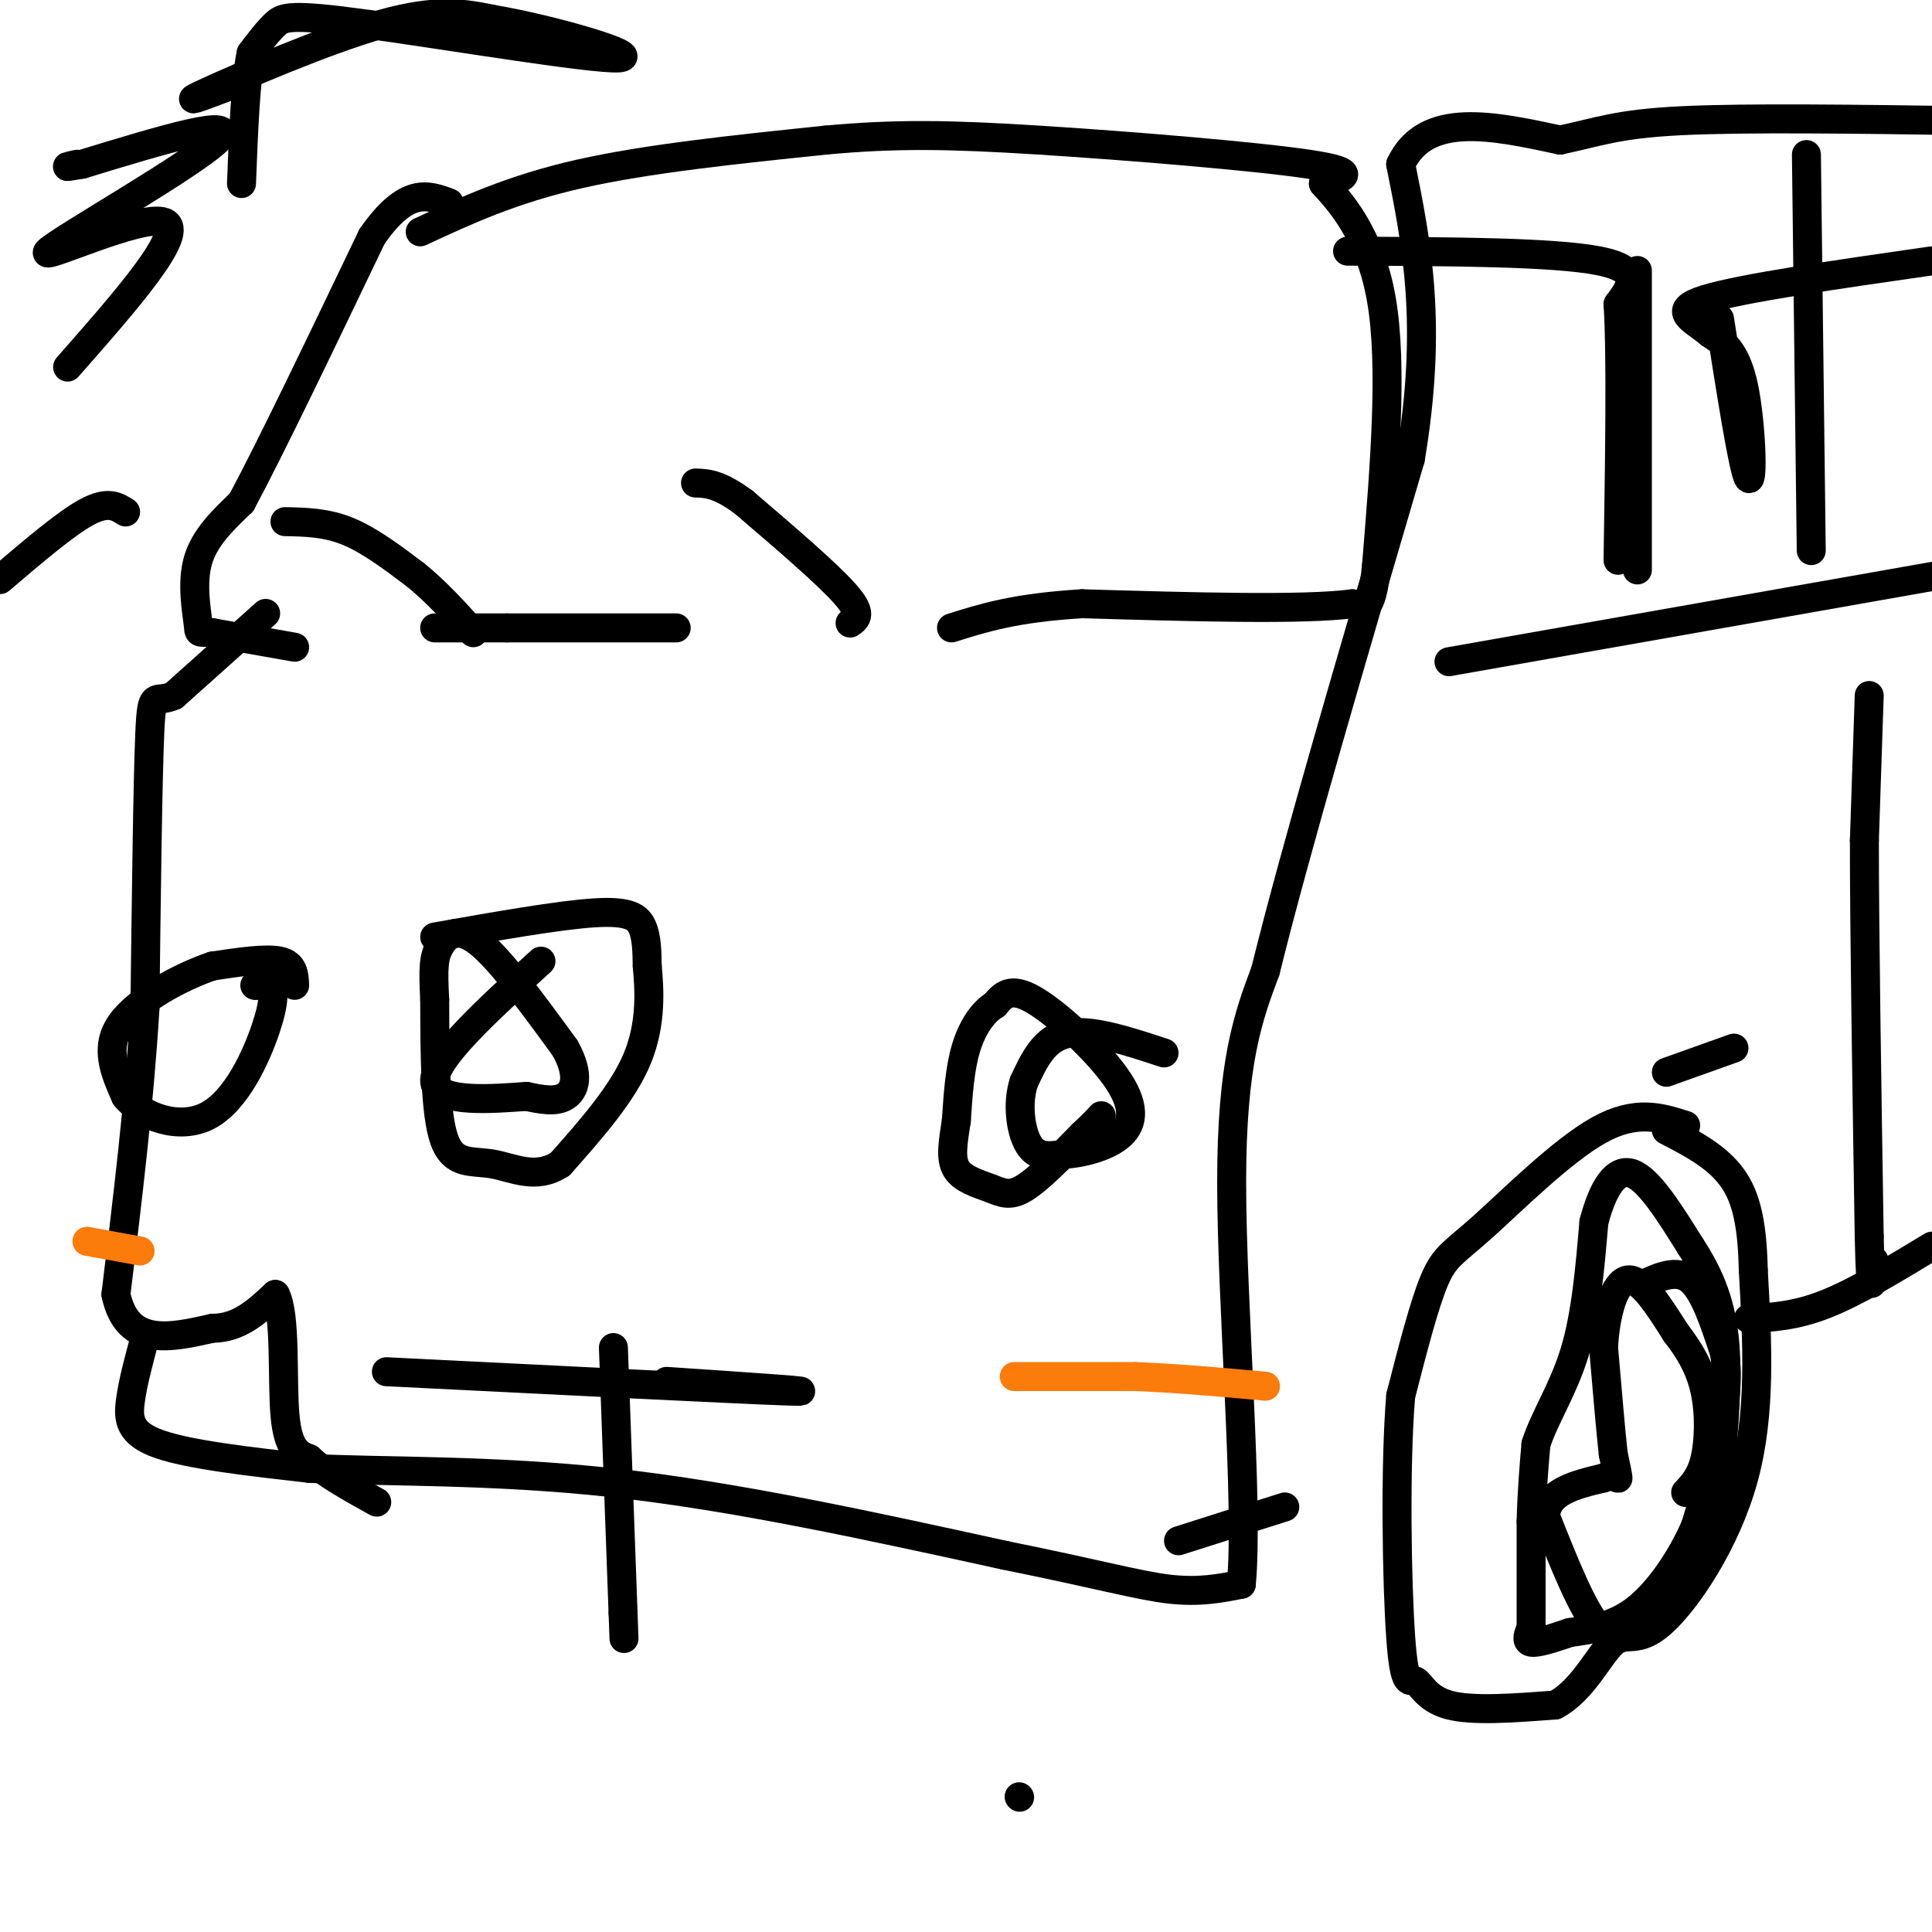 <svg viewBox='0 0 400 400' version='1.1' xmlns='http://www.w3.org/2000/svg' xmlns:xlink='http://www.w3.org/1999/xlink'><g fill='none' stroke='#000000' stroke-width='6' stroke-linecap='round' stroke-linejoin='round'><path d='M59,108c4.250,0.083 8.500,0.167 13,2c4.500,1.833 9.250,5.417 14,9'/><path d='M86,119c4.333,3.500 8.167,7.750 12,12'/><path d='M176,129c1.333,-0.917 2.667,-1.833 -1,-6c-3.667,-4.167 -12.333,-11.583 -21,-19'/><path d='M154,104c-5.167,-3.833 -7.583,-3.917 -10,-4'/><path d='M87,48c9.500,-4.417 19.000,-8.833 33,-12c14.000,-3.167 32.500,-5.083 51,-7'/><path d='M171,29c14.548,-1.333 25.417,-1.167 44,0c18.583,1.167 44.881,3.333 56,5c11.119,1.667 7.060,2.833 3,4'/><path d='M274,38c3.178,3.511 9.622,10.289 12,24c2.378,13.711 0.689,34.356 -1,55'/><path d='M285,117c-1.000,10.500 -3.000,9.250 -5,8'/><path d='M280,125c-10.167,1.333 -33.083,0.667 -56,0'/><path d='M224,125c-13.833,0.833 -20.417,2.917 -27,5'/><path d='M140,130c0.000,0.000 -35.000,0.000 -35,0'/><path d='M105,130c-8.333,0.000 -11.667,0.000 -15,0'/><path d='M61,134c0.000,0.000 -17.000,-3.000 -17,-3'/><path d='M44,131c-3.202,-0.286 -2.708,0.500 -3,-2c-0.292,-2.500 -1.369,-8.286 0,-13c1.369,-4.714 5.185,-8.357 9,-12'/><path d='M50,104c6.000,-11.167 16.500,-33.083 27,-55'/><path d='M77,49c7.167,-10.333 11.583,-8.667 16,-7'/><path d='M241,218c-7.583,-2.500 -15.167,-5.000 -20,-4c-4.833,1.000 -6.917,5.500 -9,10'/><path d='M212,224c-1.489,4.356 -0.711,10.244 1,13c1.711,2.756 4.356,2.378 7,2'/><path d='M220,239c3.616,-0.128 9.155,-1.447 12,-4c2.845,-2.553 2.997,-6.341 -1,-12c-3.997,-5.659 -12.142,-13.188 -17,-16c-4.858,-2.812 -6.429,-0.906 -8,1'/><path d='M206,208c-2.489,1.489 -4.711,4.711 -6,9c-1.289,4.289 -1.644,9.644 -2,15'/><path d='M198,232c-0.660,4.378 -1.311,7.823 0,10c1.311,2.177 4.584,3.086 7,4c2.416,0.914 3.976,1.833 7,0c3.024,-1.833 7.512,-6.416 12,-11'/><path d='M224,235c2.667,-2.500 3.333,-3.250 4,-4'/><path d='M61,204c-0.083,-2.167 -0.167,-4.333 -3,-5c-2.833,-0.667 -8.417,0.167 -14,1'/><path d='M44,200c-6.444,2.156 -15.556,7.044 -19,12c-3.444,4.956 -1.222,9.978 1,15'/><path d='M26,227c3.303,4.174 11.061,7.108 17,4c5.939,-3.108 10.061,-12.260 12,-18c1.939,-5.740 1.697,-8.069 1,-9c-0.697,-0.931 -1.848,-0.466 -3,0'/><path d='M53,204c-0.500,0.000 -0.250,0.000 0,0'/><path d='M90,194c12.844,-2.267 25.689,-4.533 33,-5c7.311,-0.467 9.089,0.867 10,3c0.911,2.133 0.956,5.067 1,8'/><path d='M134,200c0.422,4.489 0.978,11.711 -2,19c-2.978,7.289 -9.489,14.644 -16,22'/><path d='M116,241c-5.071,3.357 -9.750,0.750 -14,0c-4.250,-0.750 -8.071,0.357 -10,-5c-1.929,-5.357 -1.964,-17.179 -2,-29'/><path d='M90,207c-0.345,-6.655 -0.208,-8.792 1,-11c1.208,-2.208 3.488,-4.488 8,-1c4.512,3.488 11.256,12.744 18,22'/><path d='M117,217c3.156,5.644 2.044,8.756 0,10c-2.044,1.244 -5.022,0.622 -8,0'/><path d='M109,227c-6.444,0.444 -18.556,1.556 -19,-3c-0.444,-4.556 10.778,-14.778 22,-25'/><path d='M55,127c0.000,0.000 -19.000,17.000 -19,17'/><path d='M36,144c-4.022,1.889 -4.578,-1.889 -5,8c-0.422,9.889 -0.711,33.444 -1,57'/><path d='M30,209c-1.167,19.333 -3.583,39.167 -6,59'/><path d='M24,268c2.333,11.000 11.167,9.000 20,7'/><path d='M44,275c5.500,0.000 9.250,-3.500 13,-7'/><path d='M57,268c2.244,4.067 1.356,17.733 2,25c0.644,7.267 2.822,8.133 5,9'/><path d='M64,302c3.167,3.000 8.583,6.000 14,9'/><path d='M127,279c0.000,0.000 2.000,55.000 2,55'/><path d='M129,334c0.333,9.167 0.167,4.583 0,0'/><path d='M80,284c36.667,1.833 73.333,3.667 83,4c9.667,0.333 -7.667,-0.833 -25,-2'/><path d='M30,277c-1.244,4.600 -2.489,9.200 -3,13c-0.511,3.800 -0.289,6.800 6,9c6.289,2.200 18.644,3.600 31,5'/><path d='M64,304c15.222,0.778 37.778,0.222 63,3c25.222,2.778 53.111,8.889 81,15'/><path d='M208,322c19.489,3.933 27.711,6.267 34,7c6.289,0.733 10.644,-0.133 15,-1'/><path d='M257,328c1.578,-16.644 -1.978,-57.756 -2,-83c-0.022,-25.244 3.489,-34.622 7,-44'/><path d='M262,201c6.167,-25.000 18.083,-65.500 30,-106'/><path d='M292,95c4.667,-27.833 1.333,-44.417 -2,-61'/><path d='M290,34c5.167,-11.000 19.083,-8.000 33,-5'/><path d='M323,29c8.022,-1.667 11.578,-3.333 25,-4c13.422,-0.667 36.711,-0.333 60,0'/><path d='M300,137c0.000,0.000 102.000,-18.000 102,-18'/><path d='M339,56c0.000,0.000 0.000,62.000 0,62'/><path d='M374,32c0.000,0.000 1.000,82.000 1,82'/><path d='M349,233c-5.149,-1.655 -10.298,-3.310 -18,1c-7.702,4.310 -17.958,14.583 -24,20c-6.042,5.417 -7.869,5.976 -10,11c-2.131,5.024 -4.565,14.512 -7,24'/><path d='M290,289c-1.223,14.571 -0.781,38.998 0,50c0.781,11.002 1.903,8.577 3,9c1.097,0.423 2.171,3.692 7,5c4.829,1.308 13.415,0.654 22,0'/><path d='M322,353c5.780,-3.043 9.230,-10.651 12,-13c2.770,-2.349 4.861,0.560 10,-4c5.139,-4.560 13.325,-16.589 17,-30c3.675,-13.411 2.837,-28.206 2,-43'/><path d='M363,263c-0.222,-10.733 -1.778,-16.067 -5,-20c-3.222,-3.933 -8.111,-6.467 -13,-9'/><path d='M362,273c4.833,-0.250 9.667,-0.500 16,-3c6.333,-2.500 14.167,-7.250 22,-12'/><path d='M266,312c0.000,0.000 -22.000,7.000 -22,7'/><path d='M211,372c0.000,0.000 0.100,0.100 0.1,0.1'/><path d='M0,120c6.833,-5.833 13.667,-11.667 18,-14c4.333,-2.333 6.167,-1.167 8,0'/><path d='M14,76c12.375,-14.071 24.750,-28.143 20,-30c-4.750,-1.857 -26.625,8.500 -24,6c2.625,-2.500 29.750,-17.857 35,-23c5.250,-5.143 -11.375,-0.071 -28,5'/><path d='M17,34c-4.833,0.833 -2.917,0.417 -1,0'/><path d='M47,18c-5.178,1.956 -10.356,3.911 -4,1c6.356,-2.911 24.244,-10.689 36,-14c11.756,-3.311 17.378,-2.156 23,-1'/><path d='M102,4c12.311,2.062 31.589,7.718 26,8c-5.589,0.282 -36.043,-4.809 -52,-7c-15.957,-2.191 -17.416,-1.483 -19,0c-1.584,1.483 -3.292,3.742 -5,6'/><path d='M52,11c-1.167,5.500 -1.583,16.250 -2,27'/><path d='M387,144c0.000,0.000 -1.000,30.000 -1,30'/><path d='M386,174c0.000,18.667 0.500,50.333 1,82'/><path d='M387,256c0.333,14.500 0.667,9.750 1,5'/><path d='M345,222c0.000,0.000 14.000,-5.000 14,-5'/><path d='M279,52c21.333,0.083 42.667,0.167 52,2c9.333,1.833 6.667,5.417 4,9'/><path d='M335,63c0.667,10.333 0.333,31.667 0,53'/><path d='M356,66c2.489,15.800 4.978,31.600 6,33c1.022,1.400 0.578,-11.600 -1,-19c-1.578,-7.400 -4.289,-9.200 -7,-11'/><path d='M354,69c-3.400,-2.911 -8.400,-4.689 -1,-7c7.400,-2.311 27.200,-5.156 47,-8'/></g>
<g fill='none' stroke='#FB7B0B' stroke-width='6' stroke-linecap='round' stroke-linejoin='round'><path d='M210,285c0.000,0.000 25.000,0.000 25,0'/><path d='M235,285c8.667,0.333 17.833,1.167 27,2'/><path d='M29,259c0.000,0.000 -11.000,-2.000 -11,-2'/></g>
<g fill='none' stroke='#000000' stroke-width='6' stroke-linecap='round' stroke-linejoin='round'><path d='M340,266c3.583,-1.667 7.167,-3.333 10,-1c2.833,2.333 4.917,8.667 7,15'/><path d='M357,280c1.000,5.333 0.000,11.167 -1,17'/><path d='M356,297c-1.000,6.000 -3.000,12.500 -5,19'/><path d='M351,316c-2.822,6.511 -7.378,13.289 -12,17c-4.622,3.711 -9.311,4.356 -14,5'/><path d='M325,338c-3.956,1.356 -6.844,2.244 -8,2c-1.156,-0.244 -0.578,-1.622 0,-3'/><path d='M317,337c0.000,-4.167 0.000,-13.083 0,-22'/><path d='M317,315c0.167,-6.333 0.583,-11.167 1,-16'/><path d='M318,299c1.756,-5.511 5.644,-11.289 8,-19c2.356,-7.711 3.178,-17.356 4,-27'/><path d='M330,253c1.867,-7.089 4.533,-11.311 8,-10c3.467,1.311 7.733,8.156 12,15'/><path d='M350,258c3.467,5.267 6.133,10.933 7,19c0.867,8.067 -0.067,18.533 -1,29'/><path d='M356,306c-0.452,7.000 -1.083,10.000 -4,15c-2.917,5.000 -8.119,12.000 -12,15c-3.881,3.000 -6.440,2.000 -9,1'/><path d='M331,337c-3.333,-3.667 -7.167,-13.333 -11,-23'/><path d='M320,314c0.167,-5.167 6.083,-6.583 12,-8'/><path d='M332,306c2.578,-1.022 3.022,0.422 3,0c-0.022,-0.422 -0.511,-2.711 -1,-5'/><path d='M334,301c-0.500,-4.500 -1.250,-13.250 -2,-22'/><path d='M332,279c0.356,-7.022 2.244,-13.578 5,-14c2.756,-0.422 6.378,5.289 10,11'/><path d='M347,276c2.857,3.667 5.000,7.333 6,12c1.000,4.667 0.857,10.333 0,14c-0.857,3.667 -2.429,5.333 -4,7'/></g>
</svg>